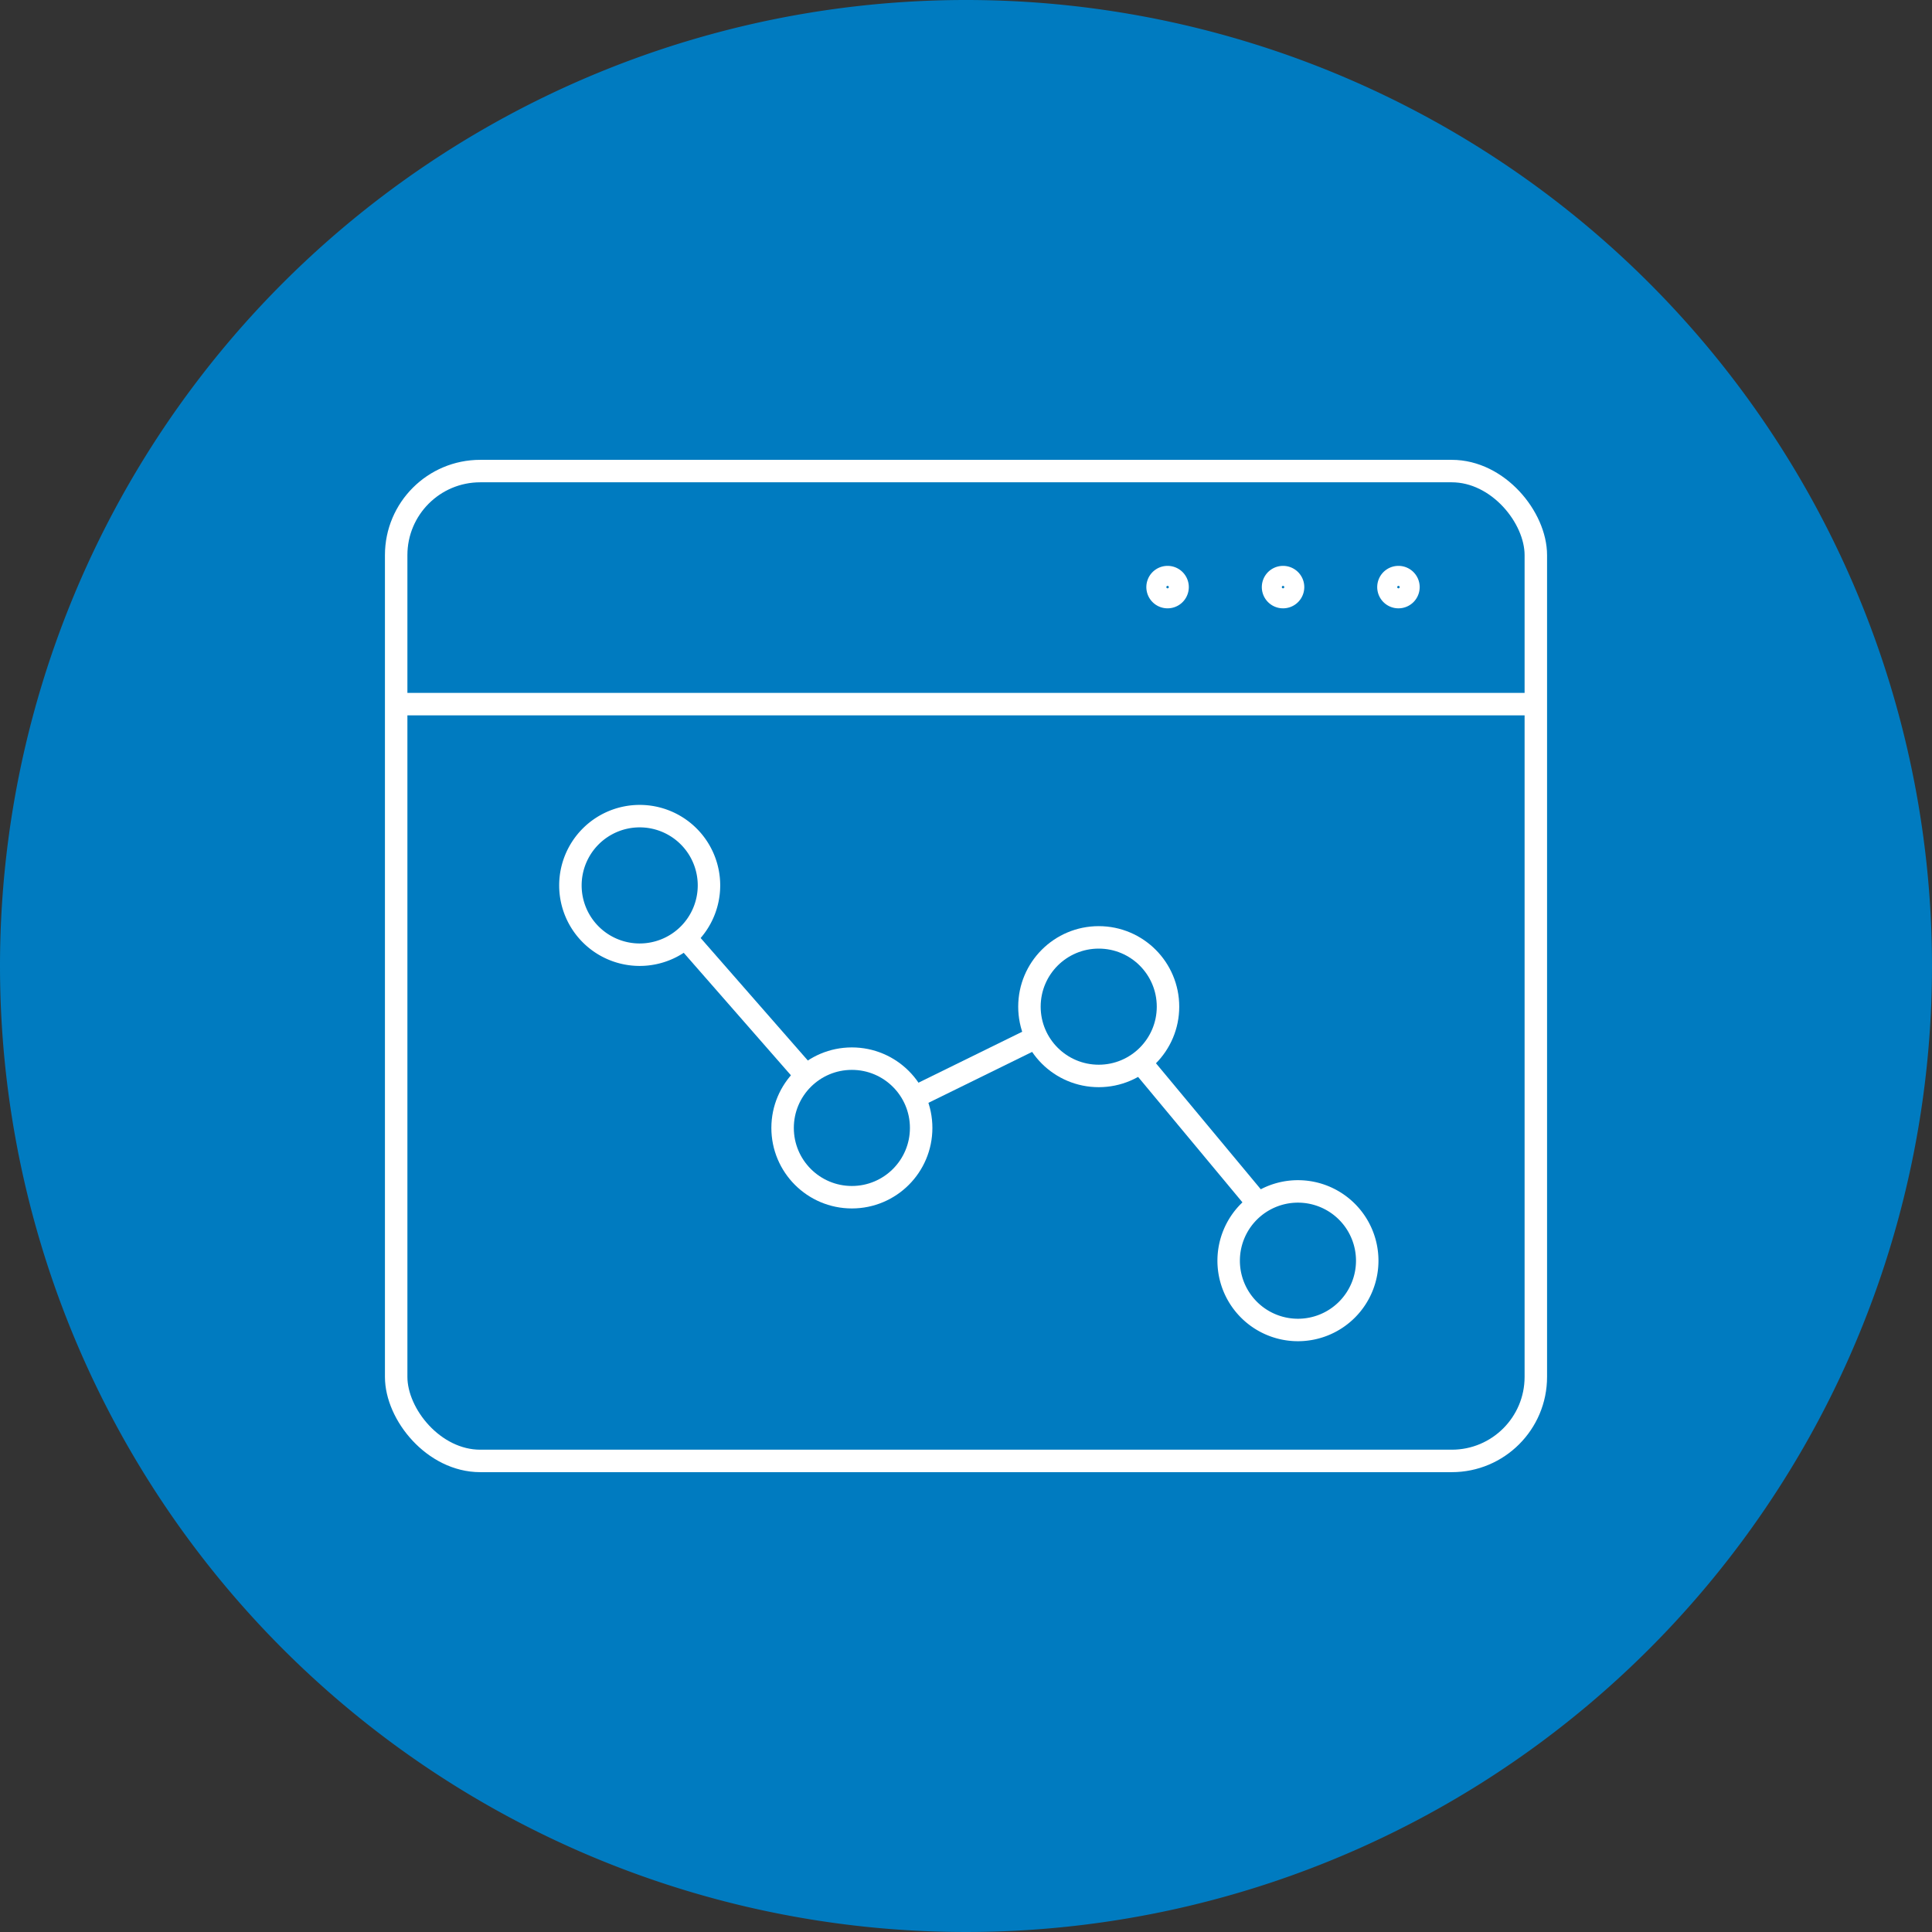<svg xmlns="http://www.w3.org/2000/svg" width="86" height="86" viewBox="0 0 86 86">
  <rect x="0" y="0" width="86" height="86" fill="#333333" stroke="none"/>
  <g id="icn_impact_2" transform="translate(-83 -197)">
    <path id="Path_73245" data-name="Path 73245" d="M43,0A43,43,0,1,1,0,43,43,43,0,0,1,43,0Z" transform="translate(83 197)" fill="#007bc0"/>
    <g id="Group_42132" data-name="Group 42132" transform="translate(-1438.681 -480.483)">
      <rect id="Rectangle_154467" data-name="Rectangle 154467" width="50.73" height="44.062" rx="3.741" transform="translate(1539.316 698.452)" fill="none" stroke="#fff" stroke-miterlimit="10" stroke-width="1"/>
      <line id="Line_2598" data-name="Line 2598" x2="50.73" transform="translate(1539.316 708.826)" fill="none" stroke="#fff" stroke-miterlimit="10" stroke-width="1"/>
      <path id="Path_80218" data-name="Path 80218" d="M1631,708.6a.445.445,0,1,1-.445-.445A.445.445,0,0,1,1631,708.6Z" transform="translate(-46.624 -4.983)" fill="none" stroke="#fff" stroke-miterlimit="10" stroke-width="1"/>
      <path id="Path_80219" data-name="Path 80219" d="M1620.438,708.6a.445.445,0,1,1-.445-.445A.445.445,0,0,1,1620.438,708.6Z" transform="translate(-41.199 -4.983)" fill="none" stroke="#fff" stroke-miterlimit="10" stroke-width="1"/>
      <path id="Path_80220" data-name="Path 80220" d="M1609.873,708.6a.445.445,0,1,1-.445-.445A.445.445,0,0,1,1609.873,708.6Z" transform="translate(-35.774 -4.983)" fill="none" stroke="#fff" stroke-miterlimit="10" stroke-width="1"/>
      <path id="Path_80221" data-name="Path 80221" d="M1561.426,767.448a3.084,3.084,0,1,0-3.084,3.084A3.085,3.085,0,0,0,1561.426,767.448Z" transform="translate(-8.186 -50.552)" fill="none" stroke="#fff" stroke-miterlimit="10" stroke-width="1"/>
      <ellipse id="Ellipse_1400" data-name="Ellipse 1400" cx="3.084" cy="3.084" rx="3.084" ry="3.084" transform="translate(1556.517 724.607)" fill="none" stroke="#fff" stroke-miterlimit="10" stroke-width="1"/>
      <ellipse id="Ellipse_1401" data-name="Ellipse 1401" cx="3.084" cy="3.084" rx="3.084" ry="3.084" transform="translate(1567.505 719.209)" fill="none" stroke="#fff" stroke-miterlimit="10" stroke-width="1"/>
      <path id="Path_80222" data-name="Path 80222" d="M1621.653,733.109a3.084,3.084,0,1,0-3.085,3.084A3.084,3.084,0,0,0,1621.653,733.109Z" transform="translate(-39.112 0.492)" fill="none" stroke="#fff" stroke-miterlimit="10" stroke-width="1"/>
      <line id="Line_2599" data-name="Line 2599" x2="5.385" y2="6.154" transform="translate(1552.186 719.216)" fill="none" stroke="#fff" stroke-miterlimit="10" stroke-width="1"/>
      <line id="Line_2600" data-name="Line 2600" x2="5.251" y2="6.312" transform="translate(1572.442 724.759)" fill="none" stroke="#fff" stroke-miterlimit="10" stroke-width="1"/>
      <line id="Line_2601" data-name="Line 2601" y1="2.677" x2="5.451" transform="translate(1562.37 723.653)" fill="none" stroke="#fff" stroke-miterlimit="10" stroke-width="1"/>
    </g>
  </g>
</svg>
